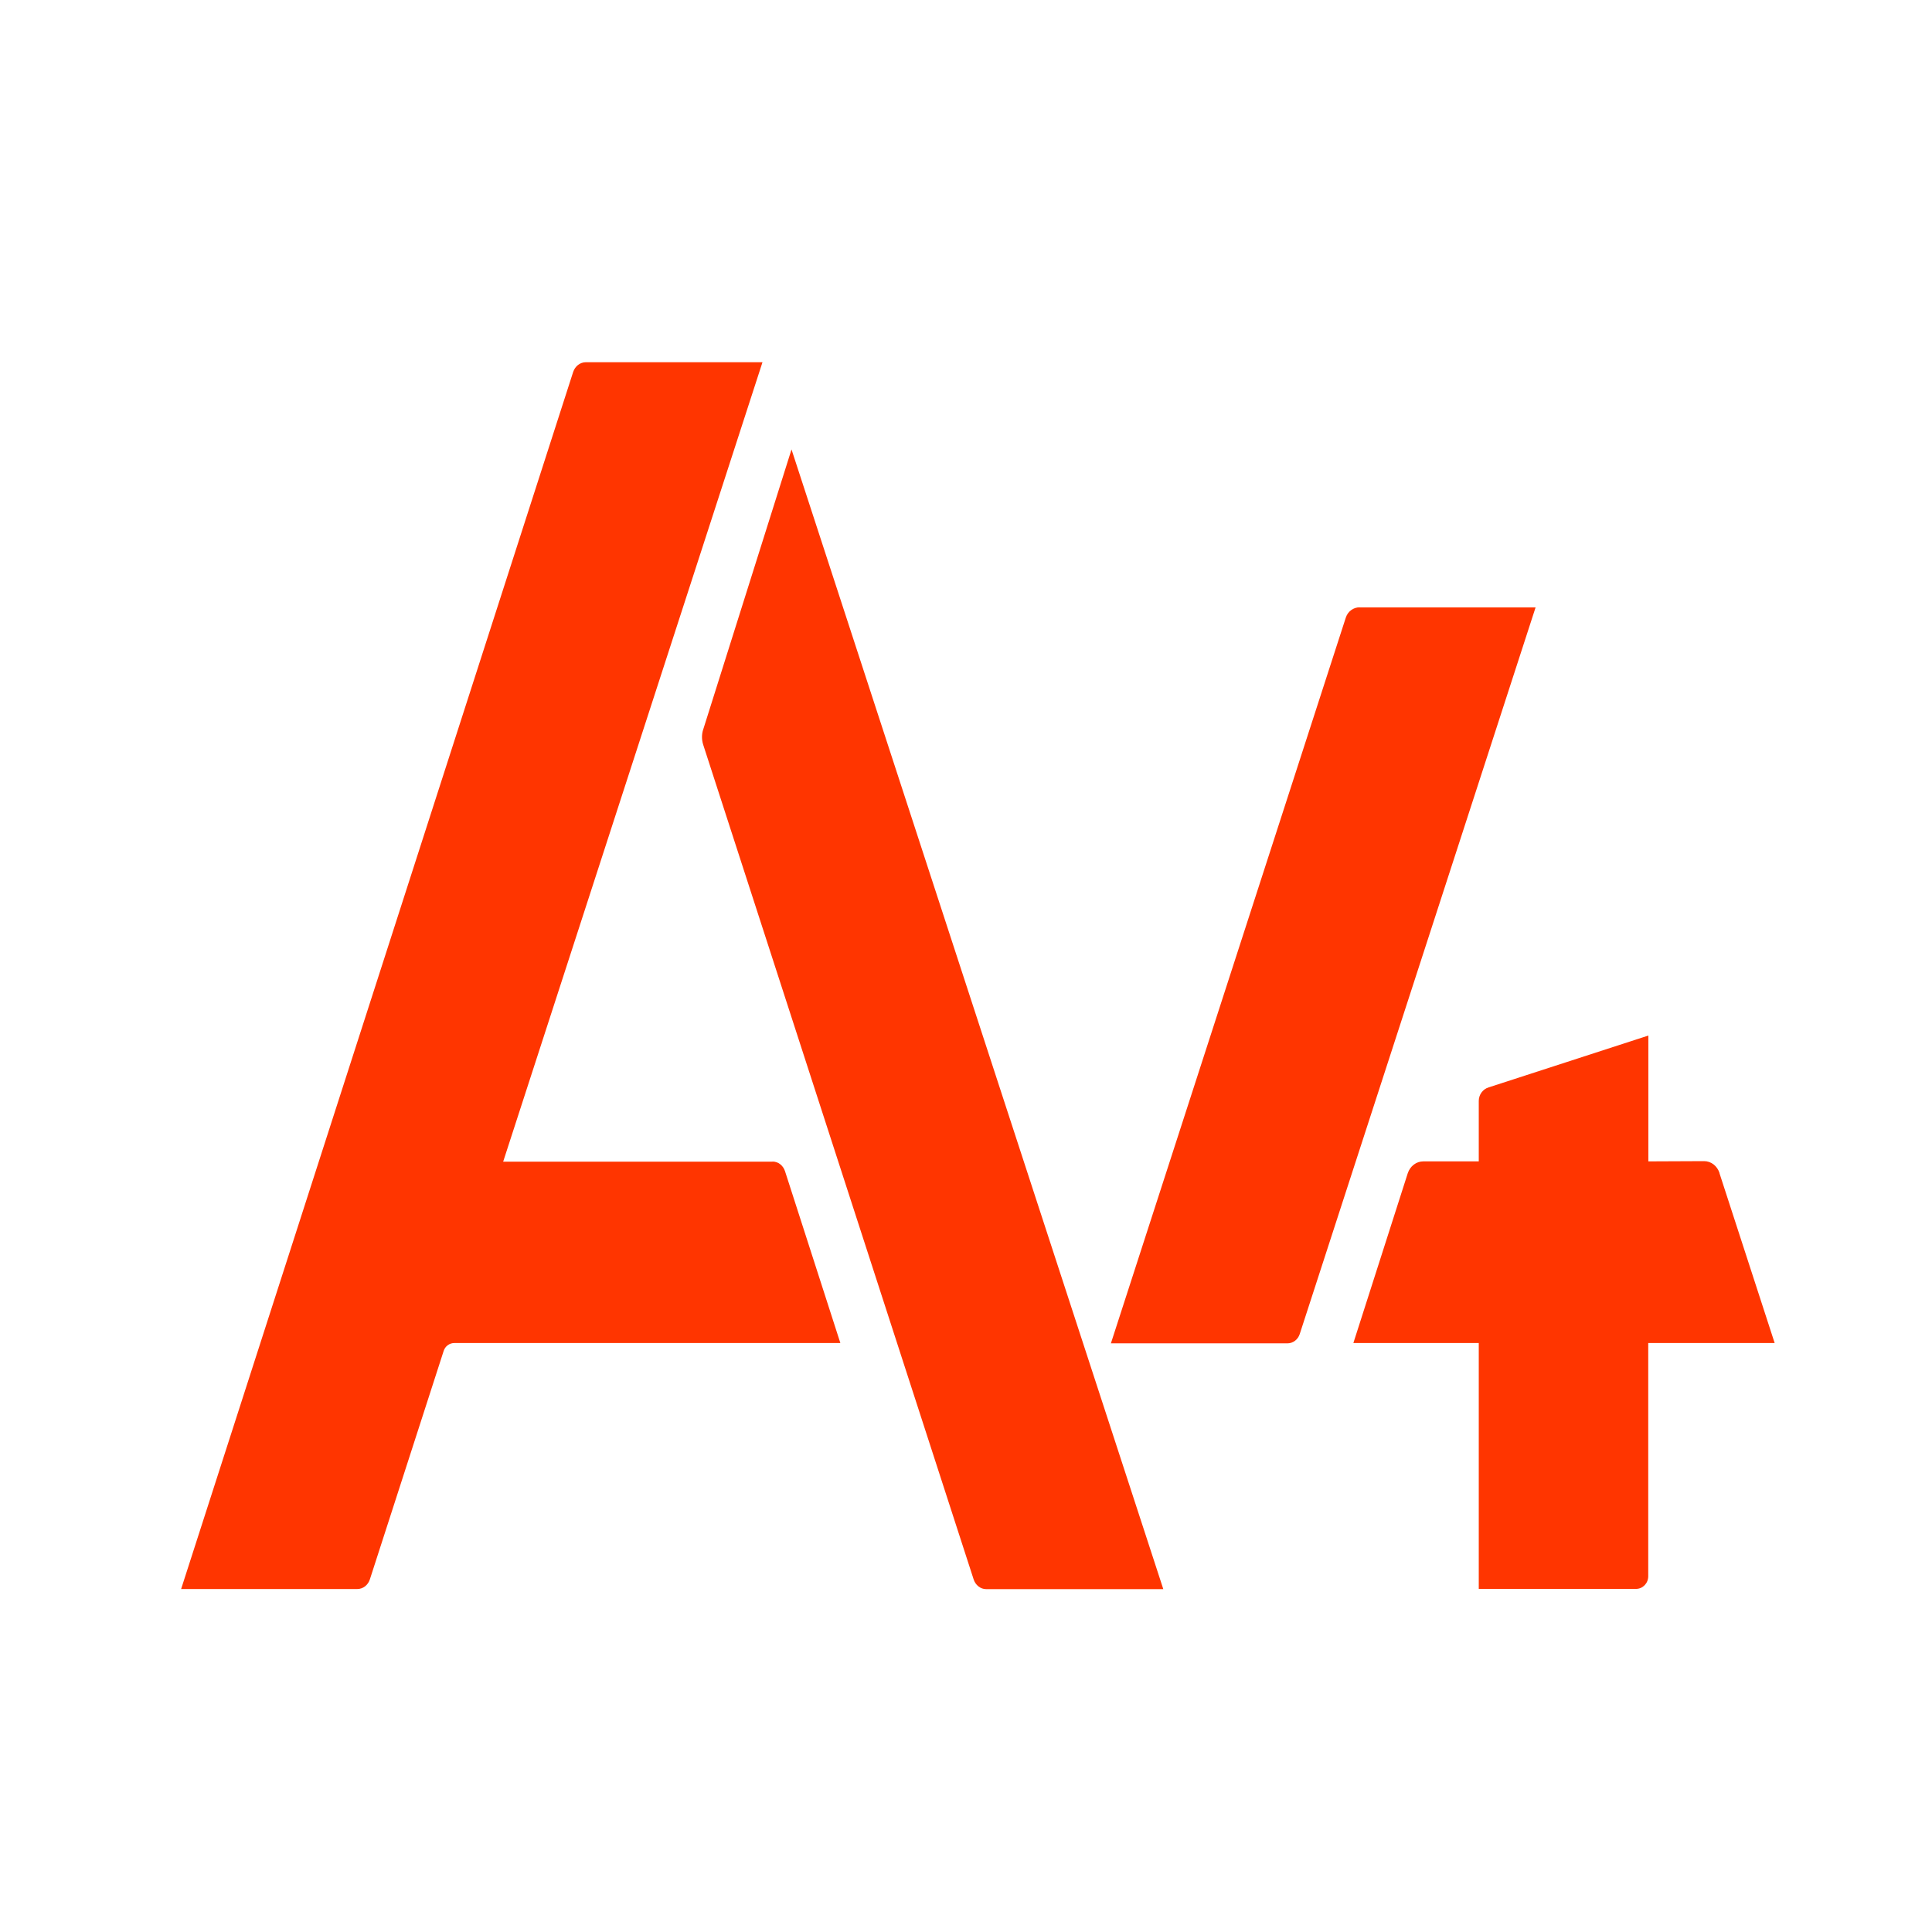 <svg width="32" height="32" viewBox="0 0 32 32" fill="none" xmlns="http://www.w3.org/2000/svg">
<path d="M28.482 19.432C28.443 19.311 28.341 19.232 28.226 19.232L27.302 19.236V17.152L24.658 18.01C24.56 18.039 24.493 18.131 24.493 18.235V19.236H23.575C23.459 19.236 23.357 19.313 23.317 19.432L22.416 22.245H24.493V26.317H27.098C27.21 26.317 27.3 26.223 27.3 26.108V22.245H29.394L28.48 19.432H28.482Z" fill="#FF3500"/>
<path d="M11.646 12.085C11.621 12.164 11.621 12.251 11.646 12.331L16.126 26.158C16.157 26.256 16.241 26.321 16.334 26.321H19.268L13.11 7.444L11.646 12.087V12.085Z" fill="#FF3500"/>
<path d="M12.795 19.241H8.334L12.629 6H9.702C9.608 6 9.525 6.065 9.493 6.162L3 26.319H5.919C6.012 26.319 6.096 26.255 6.127 26.157L7.349 22.374C7.374 22.297 7.445 22.245 7.524 22.245H13.919L13.003 19.401C12.972 19.303 12.889 19.239 12.795 19.239" fill="#FF3500"/>
<path d="M22.52 10.059C22.416 10.059 22.324 10.127 22.291 10.229L18.4 22.25H21.325C21.416 22.25 21.497 22.188 21.527 22.098L25.434 10.061H22.52V10.059Z" fill="#FF3500"/>
</svg>
